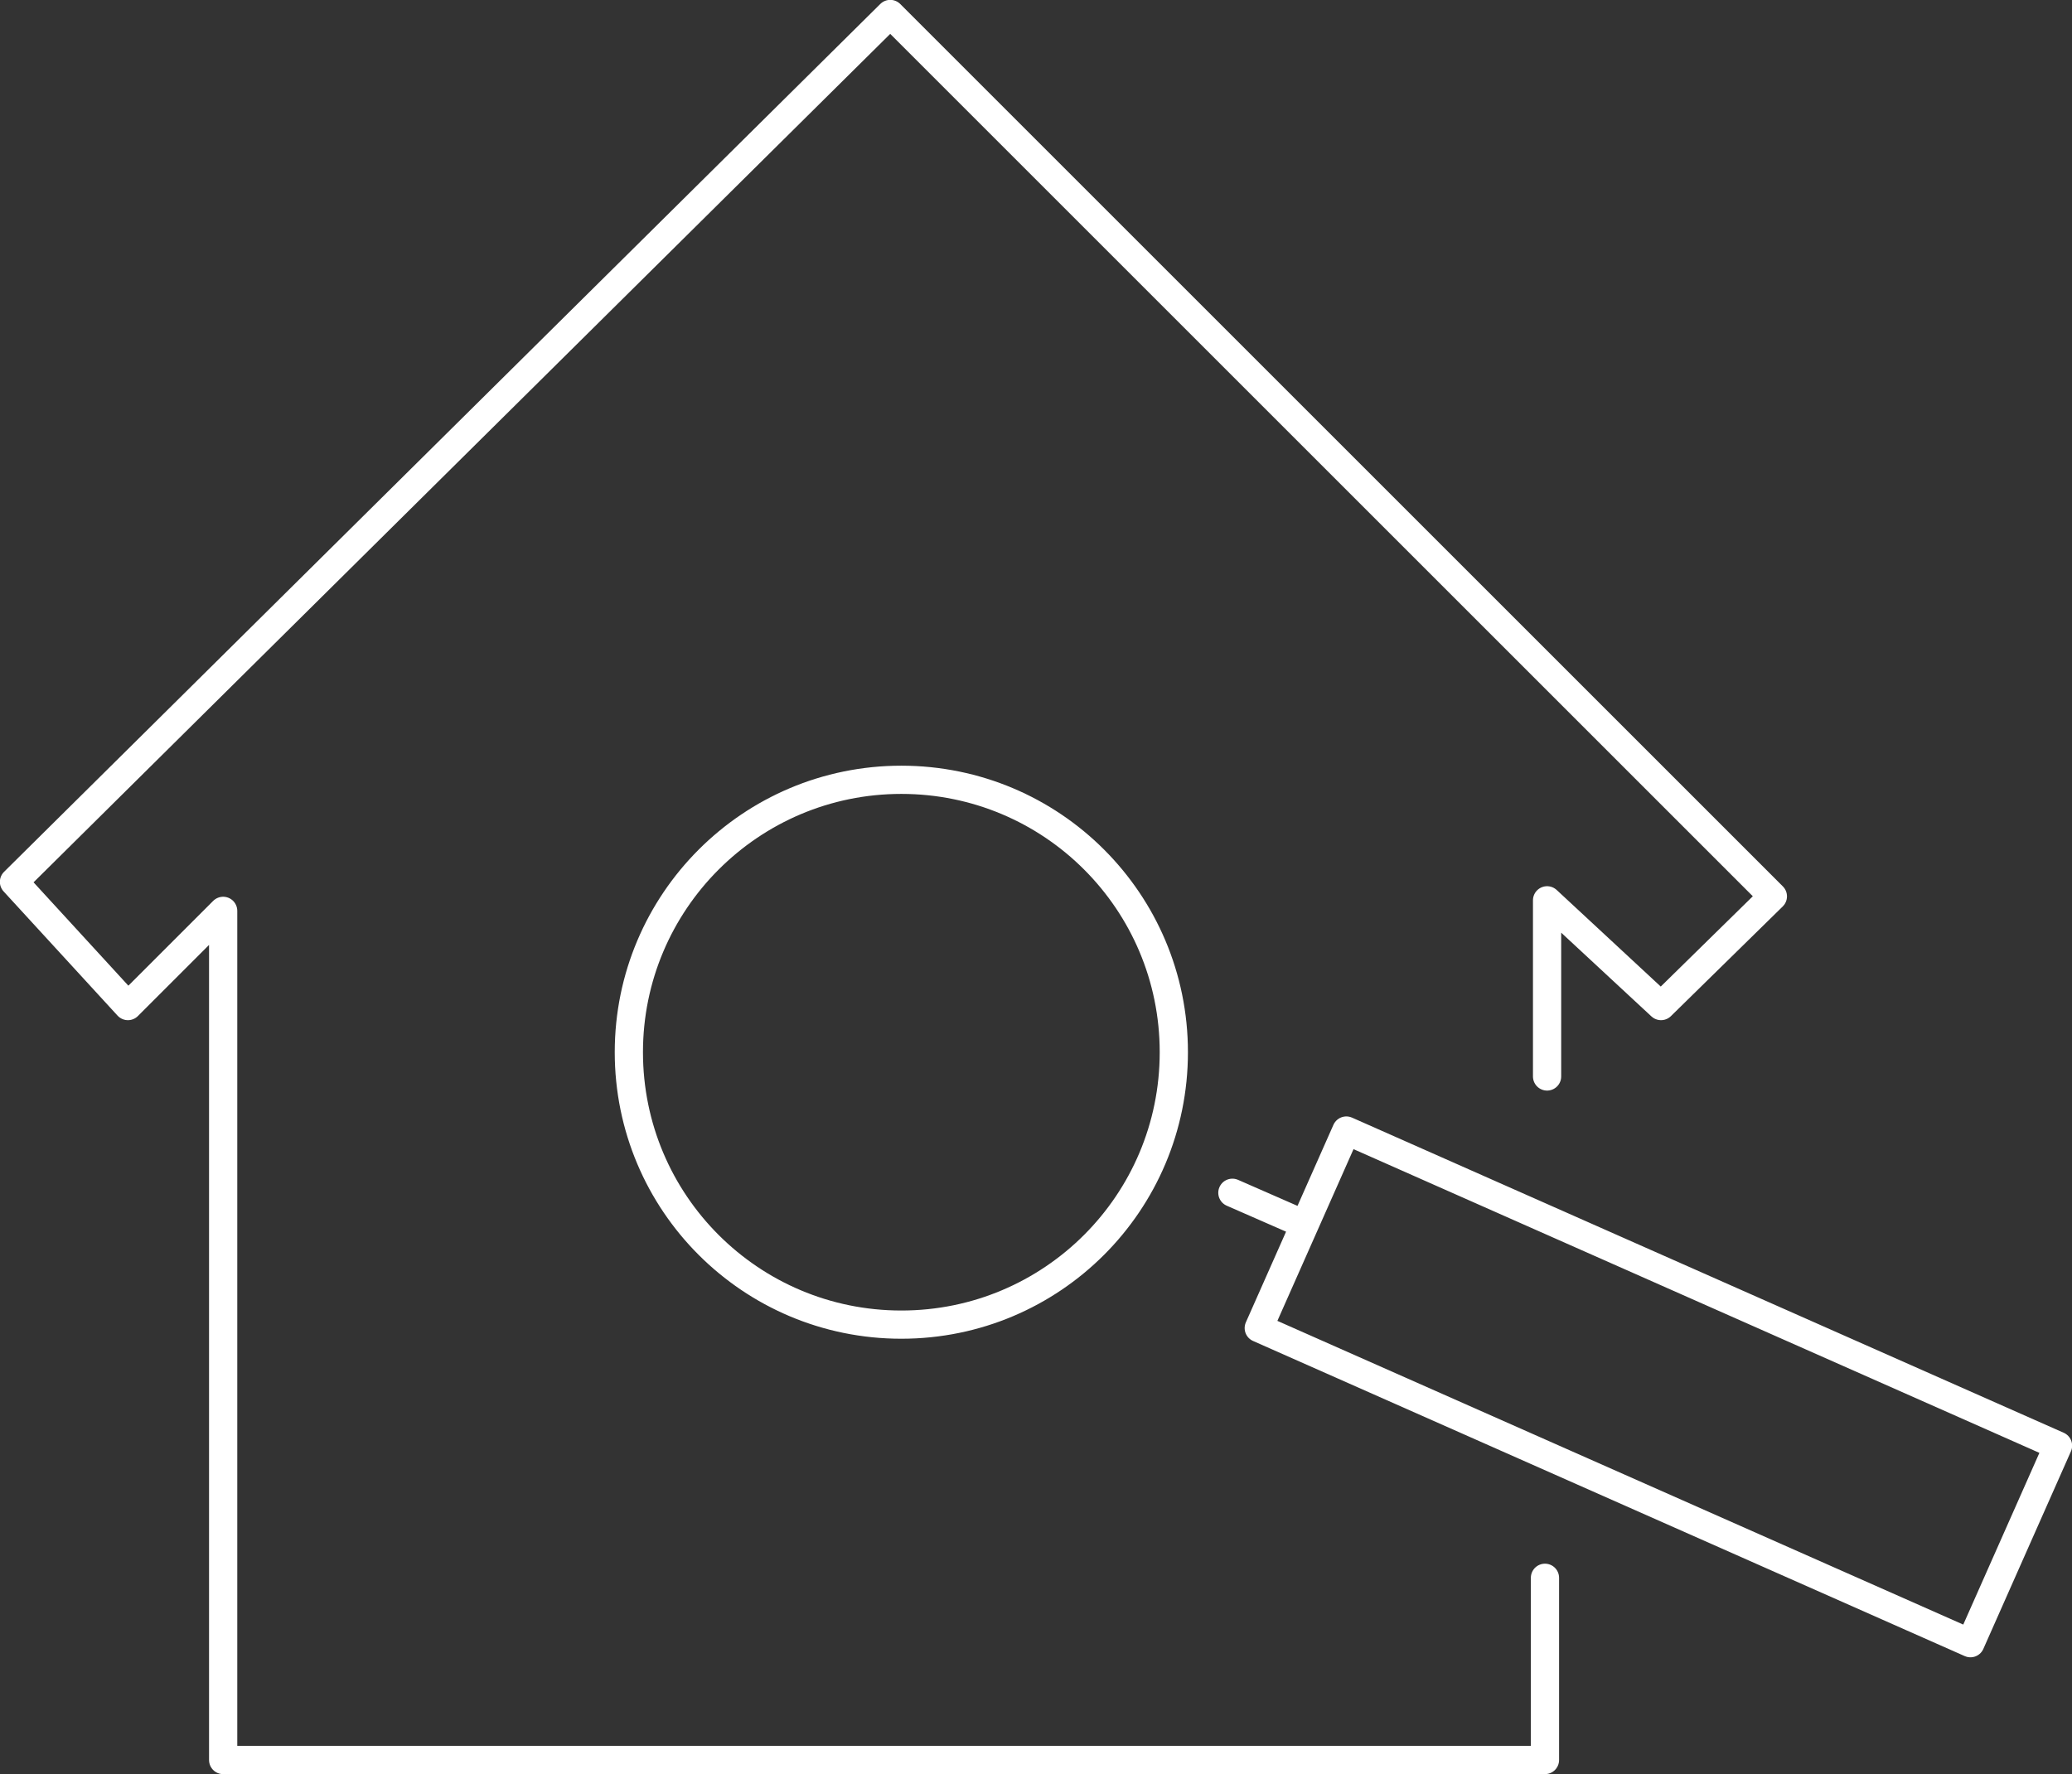 <?xml version="1.0" encoding="UTF-8"?>
<svg id="Ebene_2" data-name="Ebene 2" xmlns="http://www.w3.org/2000/svg" viewBox="0 0 78.55 67.27">
  <rect x="0" y="0" width="78.55" height="67.27" fill="#333333" stroke="none"/>
  <defs>
    <style>
      .cls-1 {
        fill: none;
        stroke: #fff;
        stroke-linecap: round;
        stroke-linejoin: round;
        stroke-width: 1.07px;
      }
    </style>
  </defs>
  <g id="Ebene_1-2" data-name="Ebene 1">
    <path class="cls-1" d="M23.84,39.9c0-5.7,4.62-10.33,10.33-10.33s10.33,4.62,10.33,10.33-4.62,10.33-10.33,10.33-10.33-4.62-10.33-10.33ZM46.72,45.23l2.74,1.2M74.7,62.31l-26.98-11.95,3.32-7.49,26.98,11.95-3.32,7.49ZM58.57,59.83v6.91H8.46v-32.2l-3.61,3.61-4.32-4.71L33.75.53l33.46,33.46-4.24,4.16-4.32-4.01v6.68"/>
  </g>
</svg>